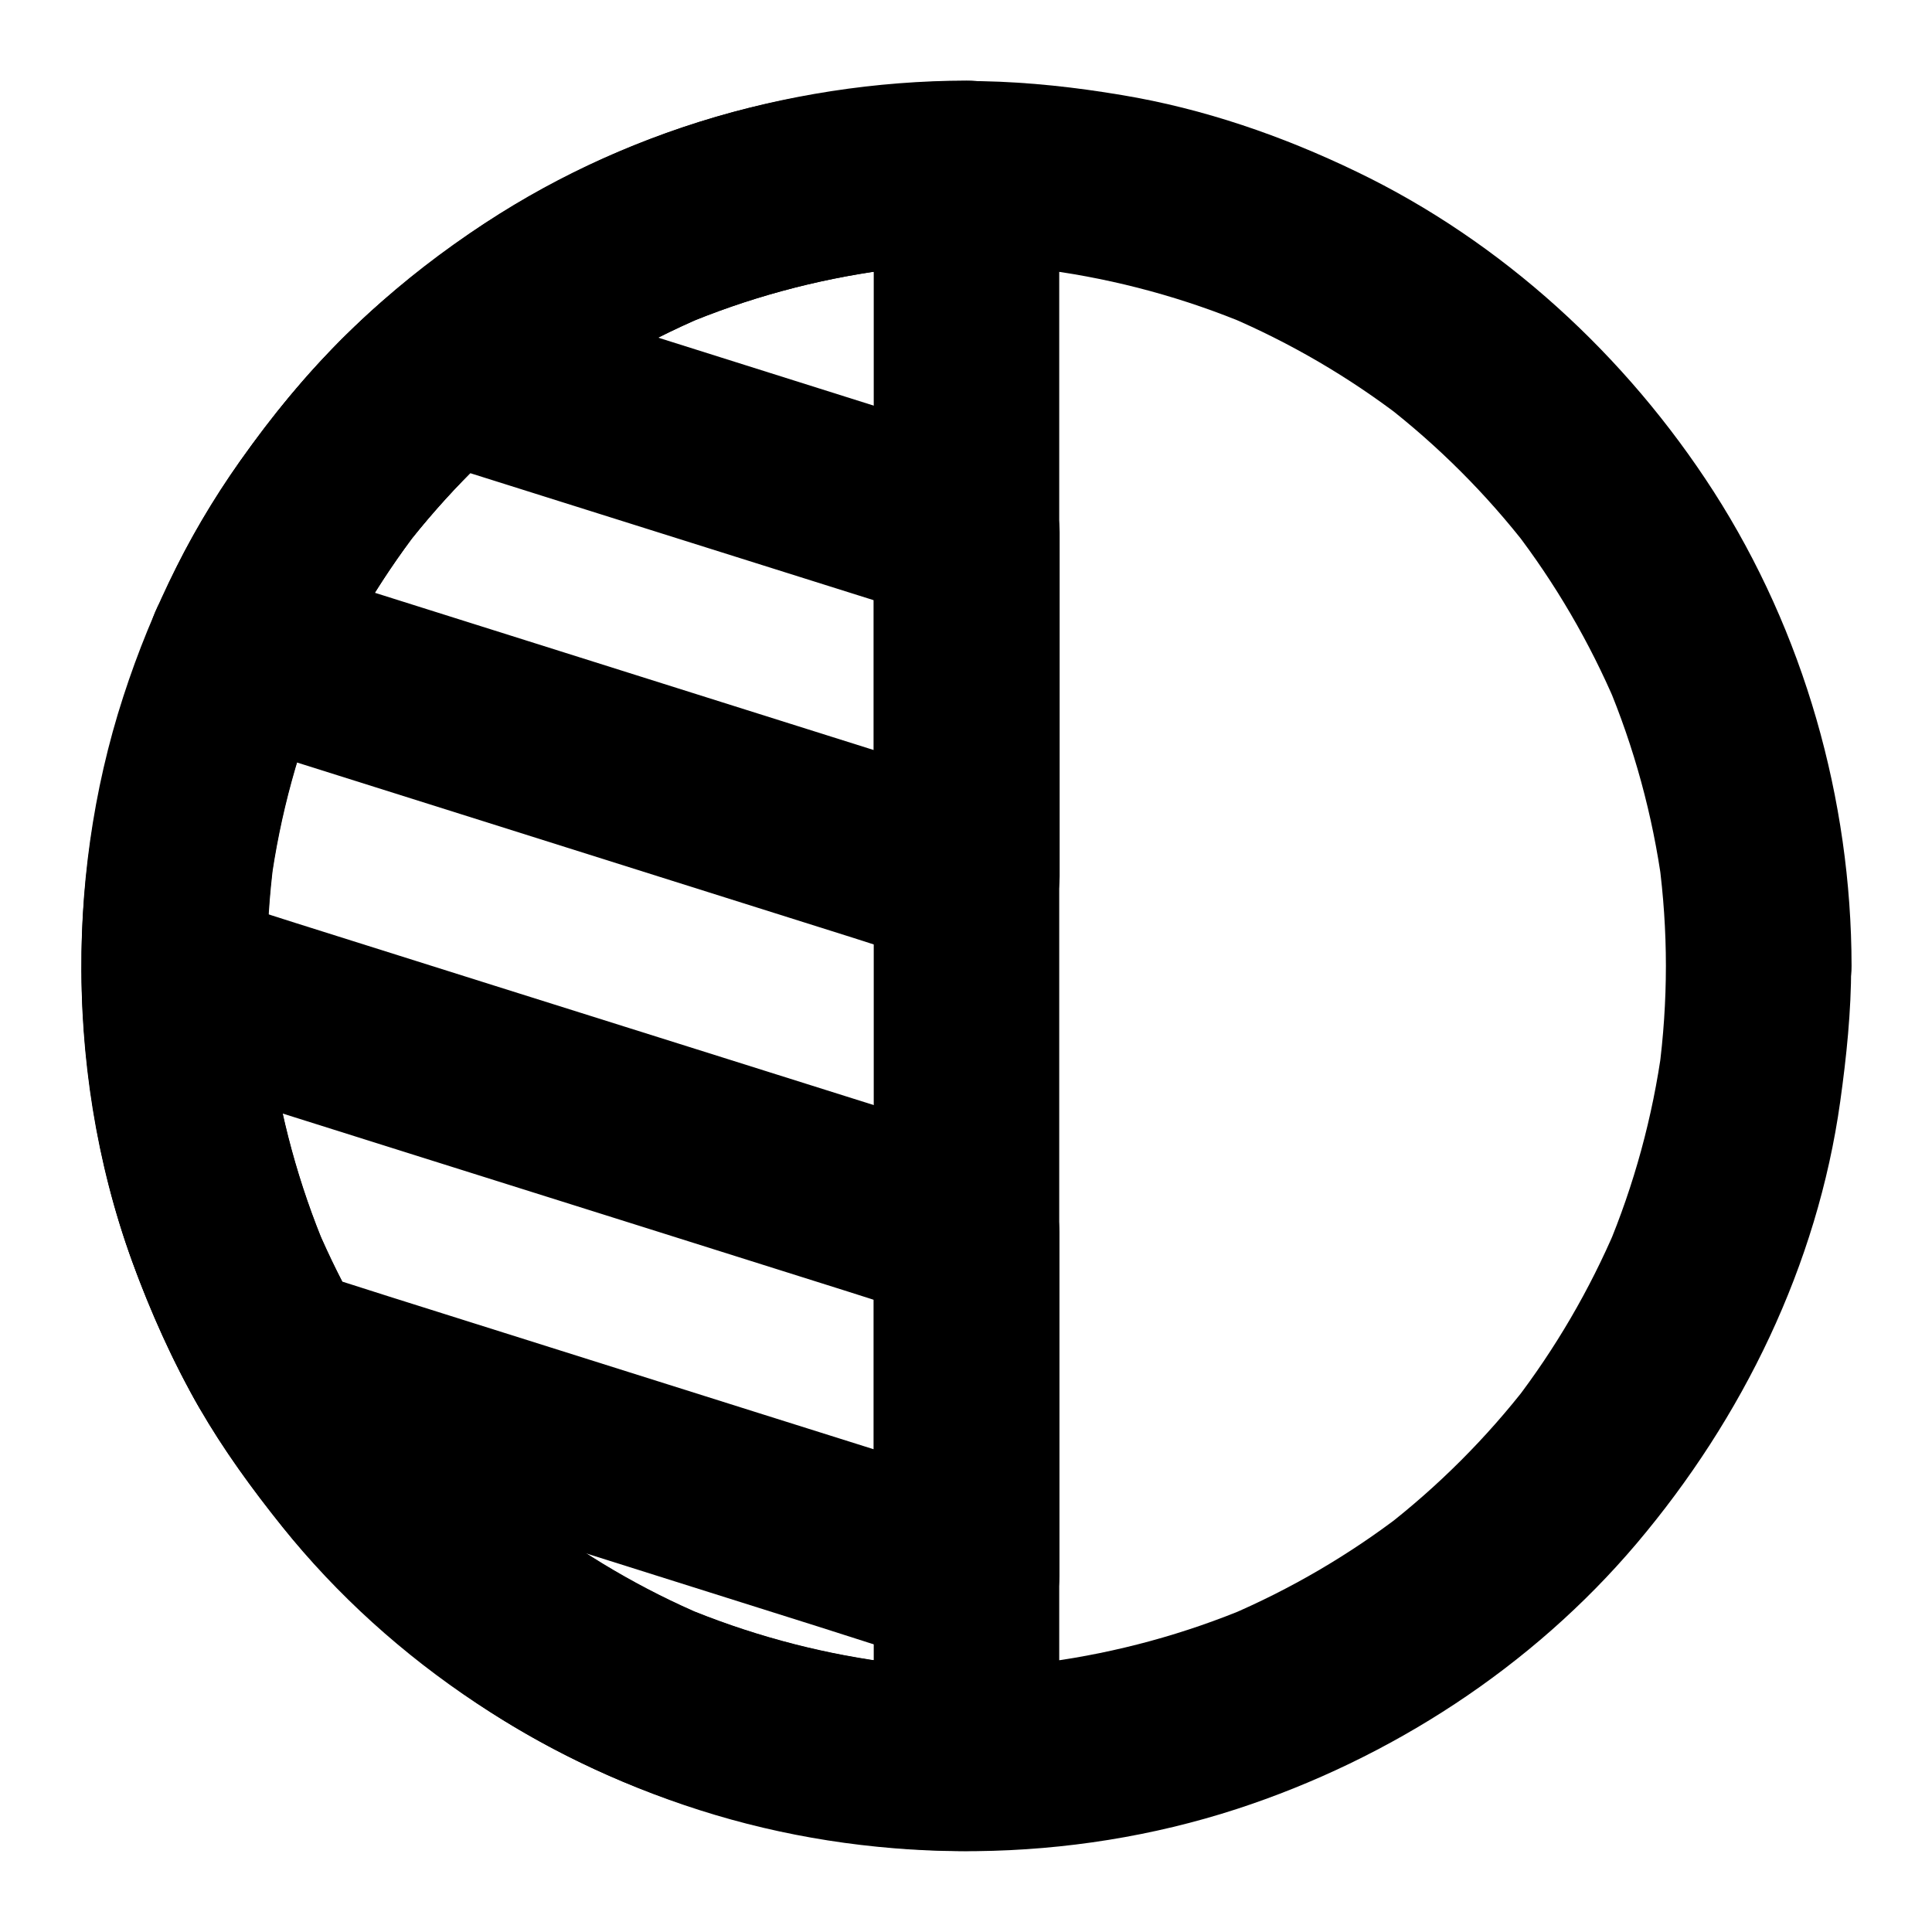 <?xml version="1.0" encoding="UTF-8"?>
<!-- Uploaded to: SVG Repo, www.svgrepo.com, Generator: SVG Repo Mixer Tools -->
<svg fill="#000000" width="800px" height="800px" version="1.1" viewBox="144 144 512 512" xmlns="http://www.w3.org/2000/svg">
 <g>
  <path d="m585.48 400c0 9.398-0.641 18.746-1.871 28.043 0.297-2.164 0.59-4.379 0.887-6.543-2.508 18.449-7.43 36.508-14.66 53.676 0.836-1.969 1.672-3.938 2.461-5.856-7.035 16.531-16.137 32.129-27.109 46.395 1.277-1.672 2.559-3.297 3.836-4.969-11.07 14.316-23.91 27.16-38.227 38.227 1.672-1.277 3.297-2.559 4.969-3.836-14.27 10.973-29.863 20.074-46.395 27.109 1.969-0.836 3.938-1.672 5.856-2.461-17.172 7.231-35.227 12.152-53.676 14.66 2.164-0.297 4.379-0.59 6.543-0.887-18.746 2.461-37.785 2.461-56.531-0.051 2.164 0.297 4.379 0.59 6.543 0.887-18.301-2.508-36.211-7.43-53.234-14.562 1.969 0.836 3.938 1.672 5.856 2.461-16.629-7.035-32.273-16.234-46.543-27.258 1.672 1.277 3.297 2.559 4.969 3.836-14.168-10.973-26.914-23.715-37.883-37.883 1.277 1.672 2.559 3.297 3.836 4.969-11.02-14.316-20.172-29.914-27.258-46.543 0.836 1.969 1.672 3.938 2.461 5.856-7.281-17.27-12.203-35.375-14.711-53.922 0.297 2.164 0.59 4.379 0.887 6.543-2.41-18.547-2.41-37.293 0-55.844-0.297 2.164-0.59 4.379-0.887 6.543 2.508-18.547 7.477-36.703 14.762-53.973-0.836 1.969-1.672 3.938-2.461 5.856 7.035-16.434 16.09-31.93 26.961-46.102-1.277 1.672-2.559 3.297-3.836 4.969 11.07-14.27 23.863-27.109 38.129-38.18-1.672 1.277-3.297 2.559-4.969 3.836 14.27-10.973 29.863-20.121 46.395-27.16-1.969 0.836-3.938 1.672-5.856 2.461 17.219-7.281 35.324-12.203 53.875-14.711-2.164 0.297-4.379 0.59-6.543 0.887 18.598-2.461 37.441-2.461 56.039 0-2.164-0.297-4.379-0.59-6.543-0.887 18.449 2.508 36.508 7.43 53.676 14.66-1.969-0.836-3.938-1.672-5.856-2.461 16.531 7.035 32.129 16.137 46.395 27.109-1.672-1.277-3.297-2.559-4.969-3.836 14.316 11.07 27.16 23.91 38.227 38.227-1.277-1.672-2.559-3.297-3.836-4.969 10.973 14.27 20.074 29.863 27.109 46.395-0.836-1.969-1.672-3.938-2.461-5.856 7.231 17.172 12.152 35.227 14.66 53.676-0.297-2.164-0.59-4.379-0.887-6.543 1.23 9.266 1.871 18.613 1.871 28.012 0 6.297 2.754 12.941 7.184 17.418 4.281 4.281 11.266 7.477 17.418 7.184 6.348-0.297 12.941-2.363 17.418-7.184 4.43-4.82 7.231-10.727 7.184-17.418-0.051-44.184-12.645-88.512-36.555-125.75-23.125-35.965-55.988-66.176-94.66-84.773-19.688-9.496-40.496-16.68-62.098-20.273-12.25-2.066-24.648-3.445-37.098-3.691-14.07-0.297-27.996 1.082-41.918 3.148-51.02 7.625-99.68 34.195-134.46 72.176-38.867 42.41-61.305 97.957-62.289 155.52-0.492 27.602 3.938 55.891 13.383 81.867 4.871 13.43 10.773 26.617 17.91 39.016 6.394 11.07 13.875 21.352 21.844 31.293 29.125 36.406 70.258 63.172 114.83 76.457 44.527 13.285 93.973 12.793 138.15-1.574 40.738-13.285 78.227-37.59 105.98-70.355 28.141-33.258 47.922-73.801 53.973-117.14 1.672-11.957 2.902-23.863 2.902-35.918 0-6.297-2.754-12.941-7.184-17.418-4.281-4.281-11.266-7.477-17.418-7.184-6.348 0.297-12.941 2.363-17.418 7.184-4.32 4.824-7.074 10.73-7.074 17.422z"/>
  <path d="m375.55 190.06v11.219 30.504 45.164 55.105 60.367 61.156 56.828 48.02 34.539c0 5.461-0.051 10.922 0 16.336v0.688c8.215-8.215 16.383-16.383 24.602-24.602-9.543 0-19.039-0.641-28.488-1.918 2.164 0.297 4.379 0.59 6.543 0.887-18.301-2.508-36.211-7.43-53.234-14.562 1.969 0.836 3.938 1.672 5.856 2.461-16.629-7.035-32.273-16.234-46.543-27.258 1.672 1.277 3.297 2.559 4.969 3.836-14.168-10.973-26.914-23.715-37.883-37.883 1.277 1.672 2.559 3.297 3.836 4.969-11.02-14.316-20.172-29.914-27.258-46.543 0.836 1.969 1.672 3.938 2.461 5.856-7.281-17.27-12.203-35.375-14.711-53.922 0.297 2.164 0.59 4.379 0.887 6.543-2.41-18.547-2.41-37.293 0-55.844-0.297 2.164-0.59 4.379-0.887 6.543 2.508-18.547 7.477-36.703 14.762-53.973-0.836 1.969-1.672 3.938-2.461 5.856 7.035-16.434 16.09-31.93 26.961-46.102-1.277 1.672-2.559 3.297-3.836 4.969 11.07-14.27 23.863-27.109 38.129-38.18-1.672 1.277-3.297 2.559-4.969 3.836 14.27-10.973 29.863-20.121 46.395-27.16-1.969 0.836-3.938 1.672-5.856 2.461 17.219-7.281 35.324-12.203 53.875-14.711-2.164 0.297-4.379 0.59-6.543 0.887 9.297-1.23 18.648-1.82 27.996-1.871 6.297 0 12.941-2.754 17.418-7.184 4.281-4.281 7.477-11.266 7.184-17.418-0.297-6.348-2.363-12.941-7.184-17.418-4.82-4.43-10.727-7.231-17.418-7.184-47.871 0.098-96.137 14.809-135.05 42.902-10.281 7.379-20.172 15.398-29.176 24.254-9.398 9.199-17.762 19.336-25.586 29.914-14.859 19.93-26.027 42.613-33.652 66.129-8.07 24.797-11.758 51.465-11.02 77.492 0.738 25.535 5.41 51.363 14.516 75.277 4.723 12.348 10.137 24.453 16.727 35.867 5.856 10.137 12.645 19.582 19.875 28.781 13.188 16.926 28.832 31.242 46.051 44.035 35.375 26.223 78.426 40.887 122.16 43.984 5.019 0.344 10.086 0.543 15.105 0.543 13.285 0 24.602-11.266 24.602-24.602v-11.219-30.504-45.164-55.105-60.367-61.156-56.828-48.02-34.539c0-5.461 0.051-10.922 0-16.336v-0.688c0-6.297-2.754-12.941-7.184-17.418-4.281-4.281-11.266-7.477-17.418-7.184-6.348 0.297-12.941 2.363-17.418 7.184-4.379 4.871-7.133 10.777-7.133 17.469z"/>
  <path d="m375.55 285.12v30.898 48.953 11.316c10.383-7.922 20.762-15.793 31.145-23.715-6.348-2.016-12.742-4.035-19.09-6.004-15.301-4.82-30.602-9.645-45.902-14.465-18.5-5.856-37.047-11.66-55.547-17.516-16.039-5.066-32.027-10.086-48.07-15.152-7.773-2.461-15.547-5.066-23.418-7.379-0.098-0.051-0.246-0.051-0.344-0.098 4.922 12.055 9.789 24.109 14.711 36.113 6.887-15.547 15.598-30.258 25.93-43.738-1.277 1.672-2.559 3.297-3.836 4.969 8.512-11.02 18.055-21.156 28.535-30.309-7.969 2.117-15.941 4.231-23.91 6.348 15.5 4.871 31.047 9.789 46.543 14.66 24.746 7.773 49.496 15.598 74.242 23.371 5.707 1.77 11.367 3.59 17.074 5.363 5.953 1.871 13.629 0.641 18.941-2.461 5.117-3 9.988-8.855 11.316-14.711 1.426-6.297 1.133-13.383-2.461-18.941-3.543-5.512-8.363-9.297-14.711-11.316-7.035-2.215-14.07-4.43-21.105-6.641-15.547-4.922-31.094-9.789-46.641-14.711-15.742-4.969-31.488-9.938-47.23-14.859-7.625-2.41-15.152-4.969-22.828-7.184-3.938-1.133-9.055-1.133-13.137 0-5.512 1.523-9.789 5.312-13.922 9.055-2.707 2.461-5.363 5.019-7.969 7.625-5.266 5.312-10.281 10.922-14.957 16.727-10.48 13.086-19.977 26.812-27.551 41.82-1.672 3.344-3.246 6.691-4.773 10.086-2.215 3.836-3.344 7.969-3.344 12.398-0.148 3.394 0.59 6.543 2.117 9.496 3 7.184 8.512 11.906 15.941 14.219 6.348 2.016 12.742 4.035 19.09 6.004 15.301 4.82 30.602 9.645 45.902 14.465 18.5 5.856 37.047 11.66 55.547 17.516 16.039 5.066 32.027 10.086 48.07 15.152 7.773 2.461 15.547 5.066 23.418 7.379 0.098 0.051 0.246 0.051 0.344 0.098 15.352 4.82 31.145-8.215 31.145-23.715v-30.898-48.953-11.316c0-6.297-2.754-12.941-7.184-17.418-4.281-4.281-11.266-7.477-17.418-7.184-6.348 0.297-12.941 2.363-17.418 7.184-4.492 4.871-7.246 10.777-7.246 17.469z"/>
  <path d="m375.55 470.4v30.898 48.953 11.316c10.383-7.922 20.762-15.793 31.145-23.715-6.051-1.918-12.102-3.836-18.203-5.707-14.465-4.574-28.98-9.102-43.445-13.676-17.562-5.559-35.18-11.07-52.742-16.629-15.152-4.773-30.309-9.543-45.41-14.316-7.379-2.312-14.762-4.773-22.188-6.988-0.098-0.051-0.195-0.051-0.297-0.098 4.922 3.789 9.789 7.527 14.711 11.316-4.133-7.231-7.824-14.711-11.121-22.387 0.836 1.969 1.672 3.938 2.461 5.856-7.281-17.27-12.203-35.375-14.711-53.922 0.297 2.164 0.59 4.379 0.887 6.543-1.031-7.824-1.625-15.695-1.77-23.566-10.383 7.922-20.762 15.793-31.145 23.715 6.938 2.215 13.922 4.379 20.859 6.594 16.727 5.266 33.406 10.527 50.137 15.793 20.223 6.348 40.441 12.742 60.664 19.09 17.465 5.512 34.934 11.02 52.449 16.531 8.461 2.656 16.926 5.512 25.438 8.02 0.098 0.051 0.246 0.098 0.344 0.098 5.953 1.871 13.629 0.641 18.941-2.461 5.117-3 9.988-8.855 11.316-14.711 1.426-6.297 1.133-13.383-2.461-18.941-3.543-5.512-8.363-9.297-14.711-11.316-6.938-2.215-13.922-4.379-20.859-6.594-16.727-5.266-33.406-10.527-50.137-15.793-20.223-6.348-40.441-12.742-60.664-19.09-17.465-5.512-34.934-11.02-52.449-16.531-8.461-2.656-16.926-5.512-25.438-8.02-0.098-0.051-0.246-0.098-0.344-0.098-15.105-4.773-31.488 8.168-31.145 23.715 0.492 21.797 3.789 43.887 10.281 64.699 3.394 10.973 7.773 21.695 12.594 32.078 2.066 4.379 4.281 8.707 6.594 12.988 1.477 2.707 2.953 5.363 5.266 7.527 3.246 2.953 6.641 4.922 10.875 6.348 0.051 0 0.148 0.051 0.195 0.051 9.891 3.246 19.875 6.25 29.816 9.398 19.926 6.297 39.852 12.547 59.777 18.844 20.121 6.348 40.246 12.695 60.367 19.039 10.578 3.344 21.105 6.84 31.734 9.988 0.148 0.051 0.297 0.098 0.441 0.148 15.352 4.82 31.145-8.215 31.145-23.715v-30.898-48.953-11.316c0-6.297-2.754-12.941-7.184-17.418-4.281-4.281-11.266-7.477-17.418-7.184-6.348 0.297-12.941 2.363-17.418 7.184-4.426 4.769-7.18 10.672-7.18 17.312z"/>
 </g>
</svg>